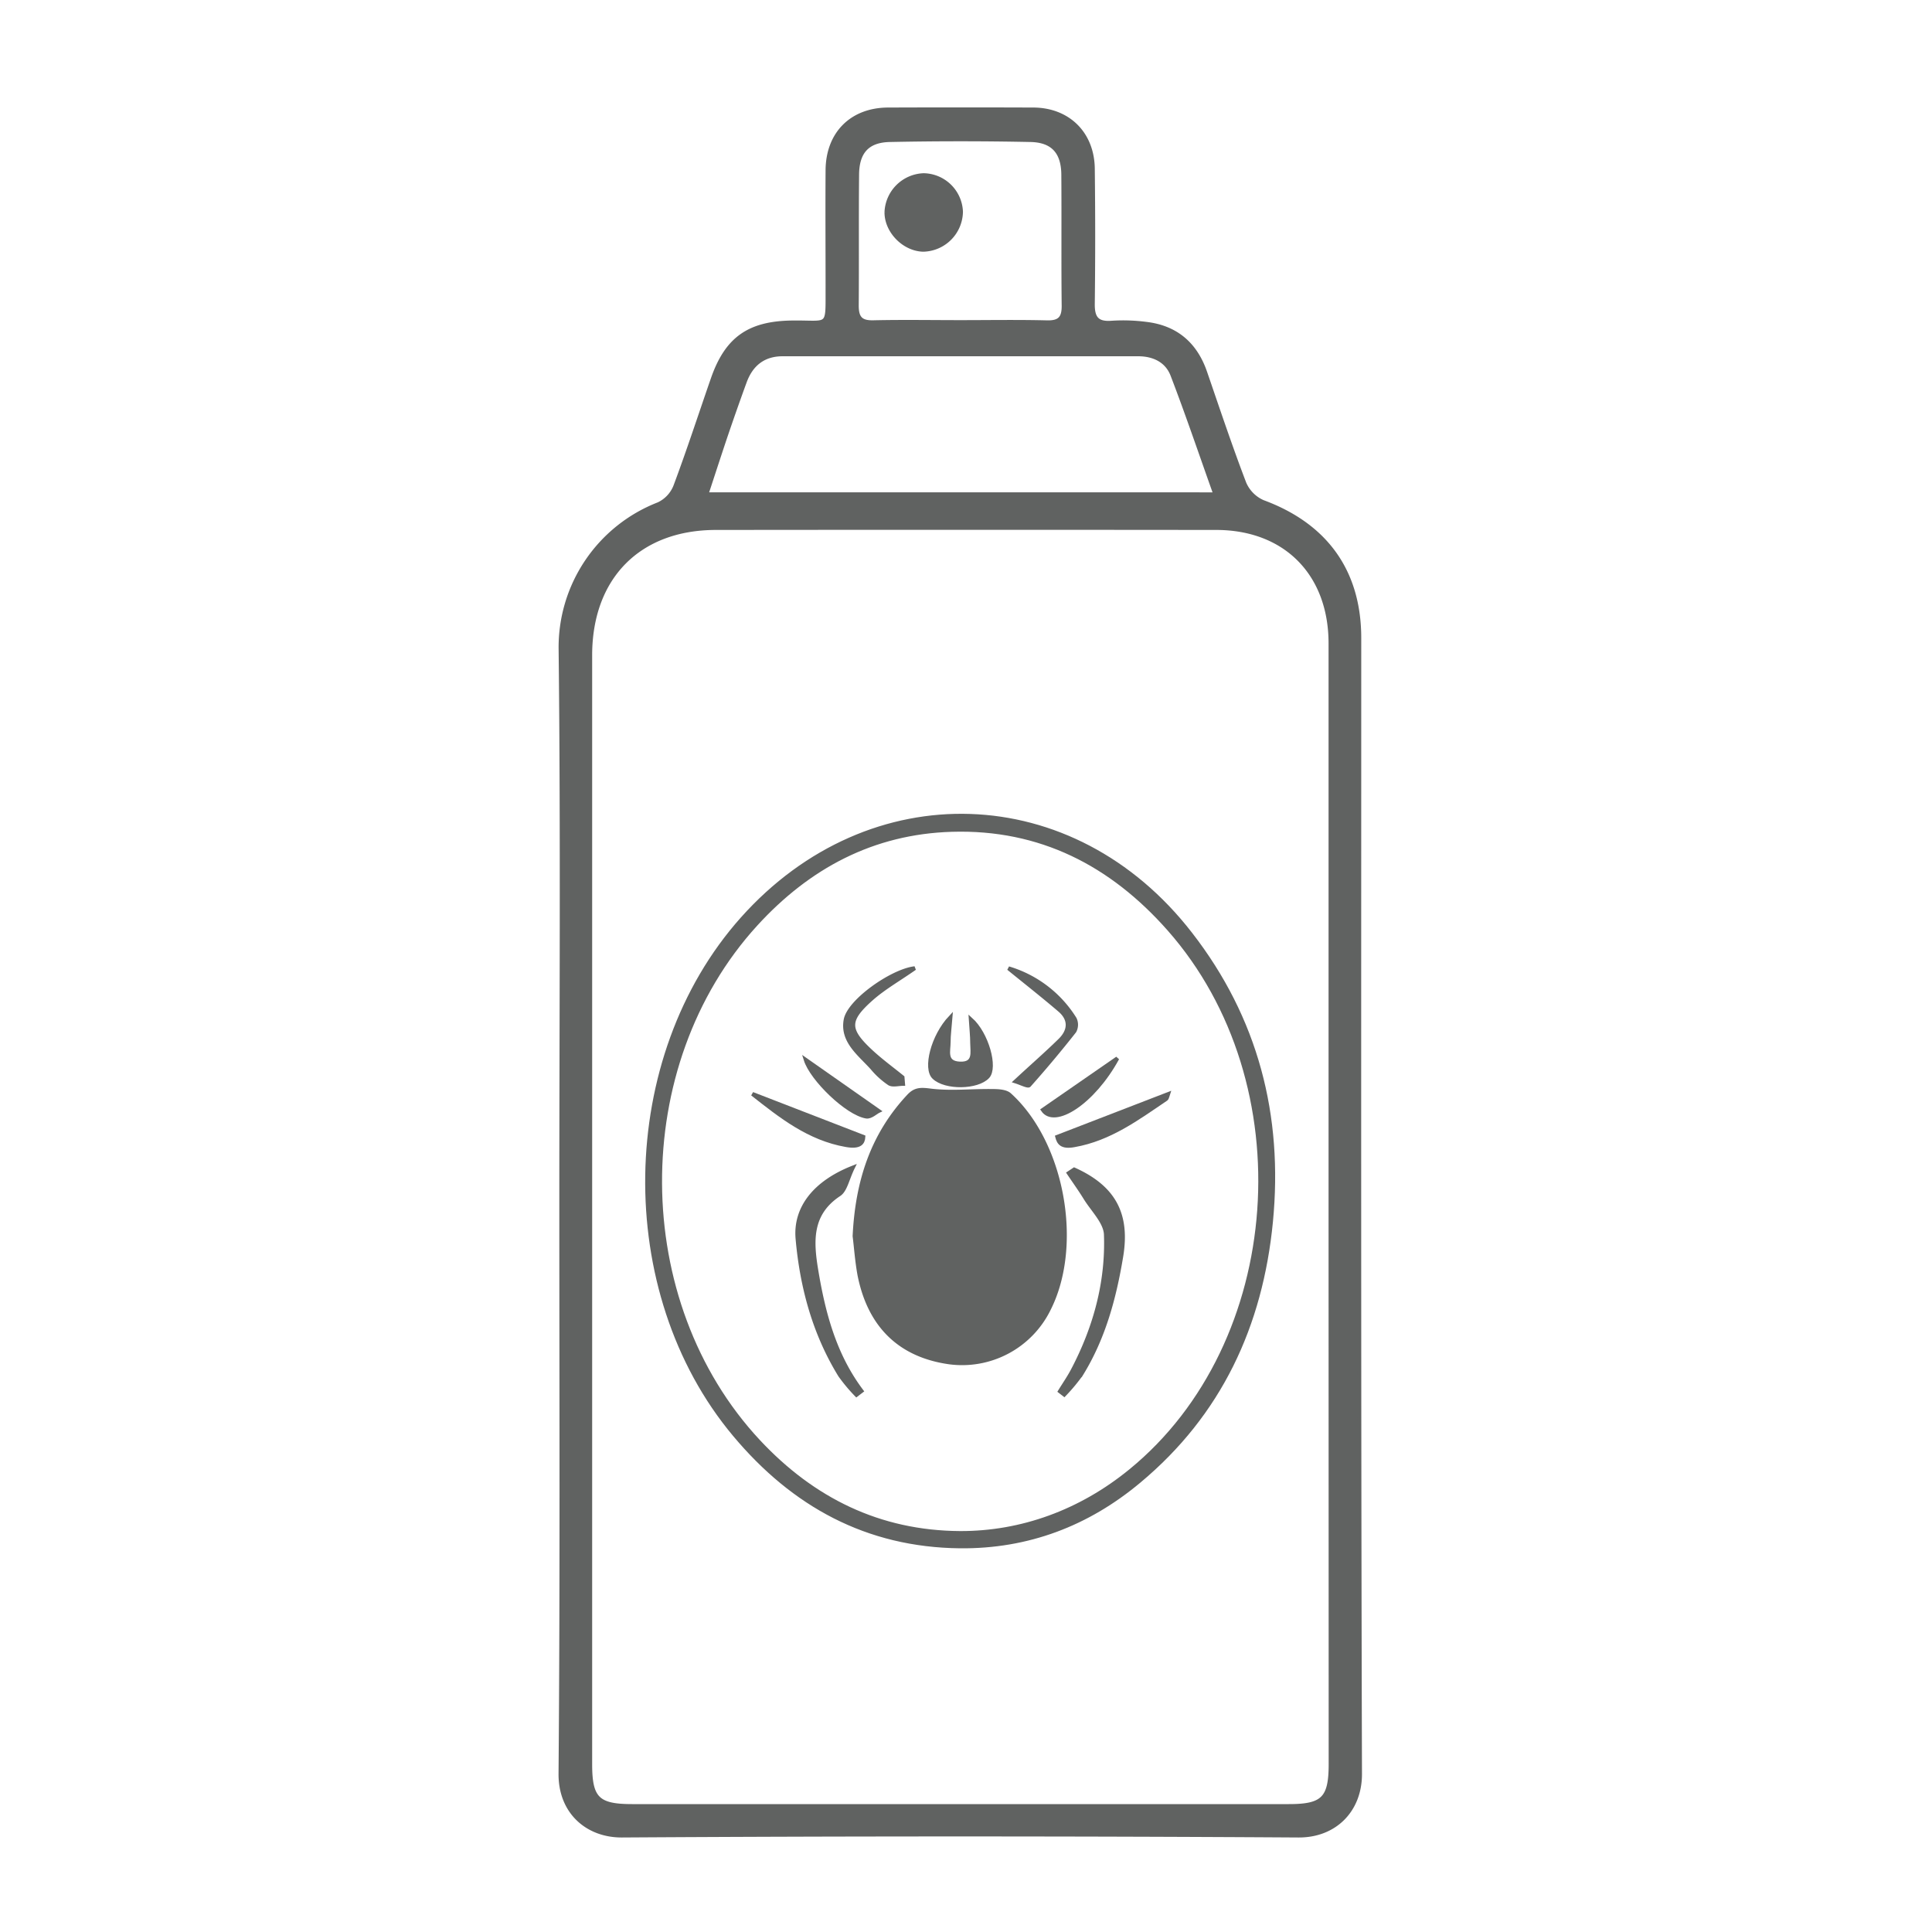 <?xml version="1.0" encoding="UTF-8"?> <svg xmlns:xlink="http://www.w3.org/1999/xlink" xmlns="http://www.w3.org/2000/svg" viewBox="0 0 500 500" width="500" height="500"><path stroke="#606261" fill="#606261" d="M145.25,311.57c0-47.84.36-95.68-.18-143.51a39.75,39.75,0,0,1,25.36-37.59,8.59,8.59,0,0,0,4.34-4.64c3.44-9.18,6.47-18.52,9.69-27.78,3.63-10.44,9.42-14.47,20.58-14.6,9.81-.13,9.08,1.72,9.12-9,0-10.17-.07-20.34,0-30.51.11-9.45,6.31-15.58,15.69-15.61q18.75-.07,37.5,0c9.07,0,15.37,6.2,15.48,15.31q.21,17.51,0,35c-.05,3.66,1.1,5.16,4.88,4.87a46.3,46.3,0,0,1,9,.3c7.7.94,12.7,5.27,15.21,12.59,3.3,9.59,6.51,19.21,10.13,28.68a9.25,9.25,0,0,0,4.8,4.83c16.28,6,24.94,18,24.94,35.22,0,98-.1,196,.19,294,0,9.44-6.59,16-16,15.91q-87.5-.54-175,0c-8.9.05-16-6-15.93-16C145.46,409.91,145.25,360.74,145.25,311.57Zm199.08-.06q0-72.49,0-145c0-18-11.64-29.84-29.55-29.86q-64.74-.07-129.48,0c-20,0-32.54,12.8-32.55,32.93q0,143.51,0,287c0,8.88,1.94,10.82,10.83,10.82q85,0,170,0c8.84,0,10.78-2,10.78-10.88ZM314.51,127.92c-3.9-10.94-7.3-21-11.1-30.88-1.43-3.71-4.84-5.34-8.86-5.34q-46,0-92,0c-4.93,0-8.13,2.56-9.79,7.09s-3.25,9.07-4.81,13.64c-1.69,5-3.3,10-5.11,15.48Zm-66-44.57c7.48,0,15-.13,22.45.06,3.28.08,4.34-1.12,4.3-4.33-.13-11.31,0-22.62-.09-33.92-.06-5.78-2.71-8.79-8.48-8.91q-18.2-.37-36.41,0c-5.79.12-8.4,3.11-8.45,8.91-.11,11.31,0,22.62-.09,33.93,0,3.22,1.06,4.39,4.33,4.3C233.58,83.22,241.07,83.35,248.55,83.35Z"></path><path stroke="#606261" fill="#606261" d="M248.45,400.2c-24.08-.25-43.15-10.74-58.34-28.9-31-37-30-97.65,2-133.52,33-37,85.63-35.32,116,3.93,17,21.9,23.49,47,20.82,74.5-2.62,26.84-13.23,49.68-34.13,67.11C281.51,394.44,266.05,400.37,248.45,400.2Zm0-3.46c15.92.05,31.2-5.51,44.13-16.07,40.31-32.9,45.16-100.38,9.94-140.24-14.86-16.82-33.29-26.35-56.18-25.66-20.48.61-37.14,9.55-50.74,24.44-33.28,36.45-33,97.74.73,133.86C210.36,388.08,227.56,396.62,248.46,396.74Z"></path><path stroke="#606261" fill="#606261" d="M239.05,45.33a9.85,9.85,0,0,1,9.66,9.45,10,10,0,0,1-9.81,9.86c-5-.14-9.55-4.83-9.49-9.77A10,10,0,0,1,239.05,45.33Z"></path><path stroke="#606261" fill="#606261" d="M221.16,319.92c.68-14.3,4.69-26.3,14-36.25,1.65-1.77,3.07-1.78,5.53-1.46,5.26.68,10.68.06,16,.13,1.56,0,3.6.07,4.61,1,13.74,12.48,18.5,38.83,10.18,55.38a25,25,0,0,1-25.94,13.84c-12.66-1.83-20.54-9.47-23.13-22.66C221.76,326.33,221.51,322.67,221.16,319.92Z"></path><path stroke="#606261" fill="#606261" d="M278,302.66c10.33,4.66,14,11.61,12.17,22.57-1.78,10.72-4.57,21.08-10.34,30.42a46.74,46.74,0,0,1-4.4,5.29l-1.13-.87c1.16-1.88,2.43-3.7,3.44-5.66,5.71-10.92,8.9-22.61,8.46-34.89-.11-3.23-3.41-6.37-5.33-9.5-1.35-2.19-2.86-4.29-4.29-6.42Z"></path><path stroke="#606261" fill="#606261" d="M221.65,361a43.33,43.33,0,0,1-4.25-5.08c-6.65-10.83-9.89-22.81-11-35.32-.71-7.93,4.45-14.56,14.33-18.44-1.47,3-1.92,5.87-3.56,6.95-7.58,5-7.14,12.13-5.92,19.56,1.85,11.17,4.7,22,11.72,31.32Z"></path><path stroke="#606261" fill="#606261" d="M246,263.25c-.22,2.83-.49,4.63-.48,6.43,0,2.3-1.11,5.4,2.89,5.57s3.2-2.9,3.18-5.27c0-1.91-.22-3.82-.37-6.21,4.23,3.77,6.59,12.52,4.4,14.88-2.66,2.87-11,3-13.93.15C239.34,276.56,241.31,268.23,246,263.25Z"></path><path stroke="#606261" fill="#606261" d="M194.72,283.1l28.73,11.12c-.09,1.52-.85,2.77-4.47,2.13C209.32,294.66,202.07,288.89,194.72,283.1Z"></path><path stroke="#606261" fill="#606261" d="M273.6,294.22l28.67-11.07c-.11.3-.14,1-.5,1.28-7.4,5-14.54,10.33-23.73,11.95C274.71,297,274,295.75,273.6,294.22Z"></path><path stroke="#606261" fill="#606261" d="M233.72,280.51c-1.21,0-2.7.44-3.58-.1a21.09,21.09,0,0,1-4.41-4c-3.27-3.64-7.9-6.93-6.88-12.49.89-4.86,12-12.68,17.89-13.35-4,2.81-8,5.06-11.3,8-6.22,5.54-6.1,7.93.07,13.64,2.55,2.35,5.37,4.41,8.07,6.6Z"></path><path stroke="#606261" fill="#606261" d="M261,250.59a30.38,30.38,0,0,1,17.14,13.07,3.52,3.52,0,0,1-.07,3.21q-5.64,7.17-11.72,14c-.33.37-2.1-.55-3.54-1,4.3-4,8-7.2,11.54-10.68,2.51-2.48,2.74-5.35-.12-7.79C269.9,257.7,265.42,254.18,261,250.59Z"></path><path stroke="#606261" fill="#606261" d="M208.51,274.27l18.89,13.24c-.72.35-2.07,1.64-3.19,1.46C219.23,288.17,210.07,279.26,208.51,274.27Z"></path><path stroke="#606261" fill="#606261" d="M289.17,273.89c-6.24,11.44-16.25,17.85-19.29,13.35Z"></path></svg> 